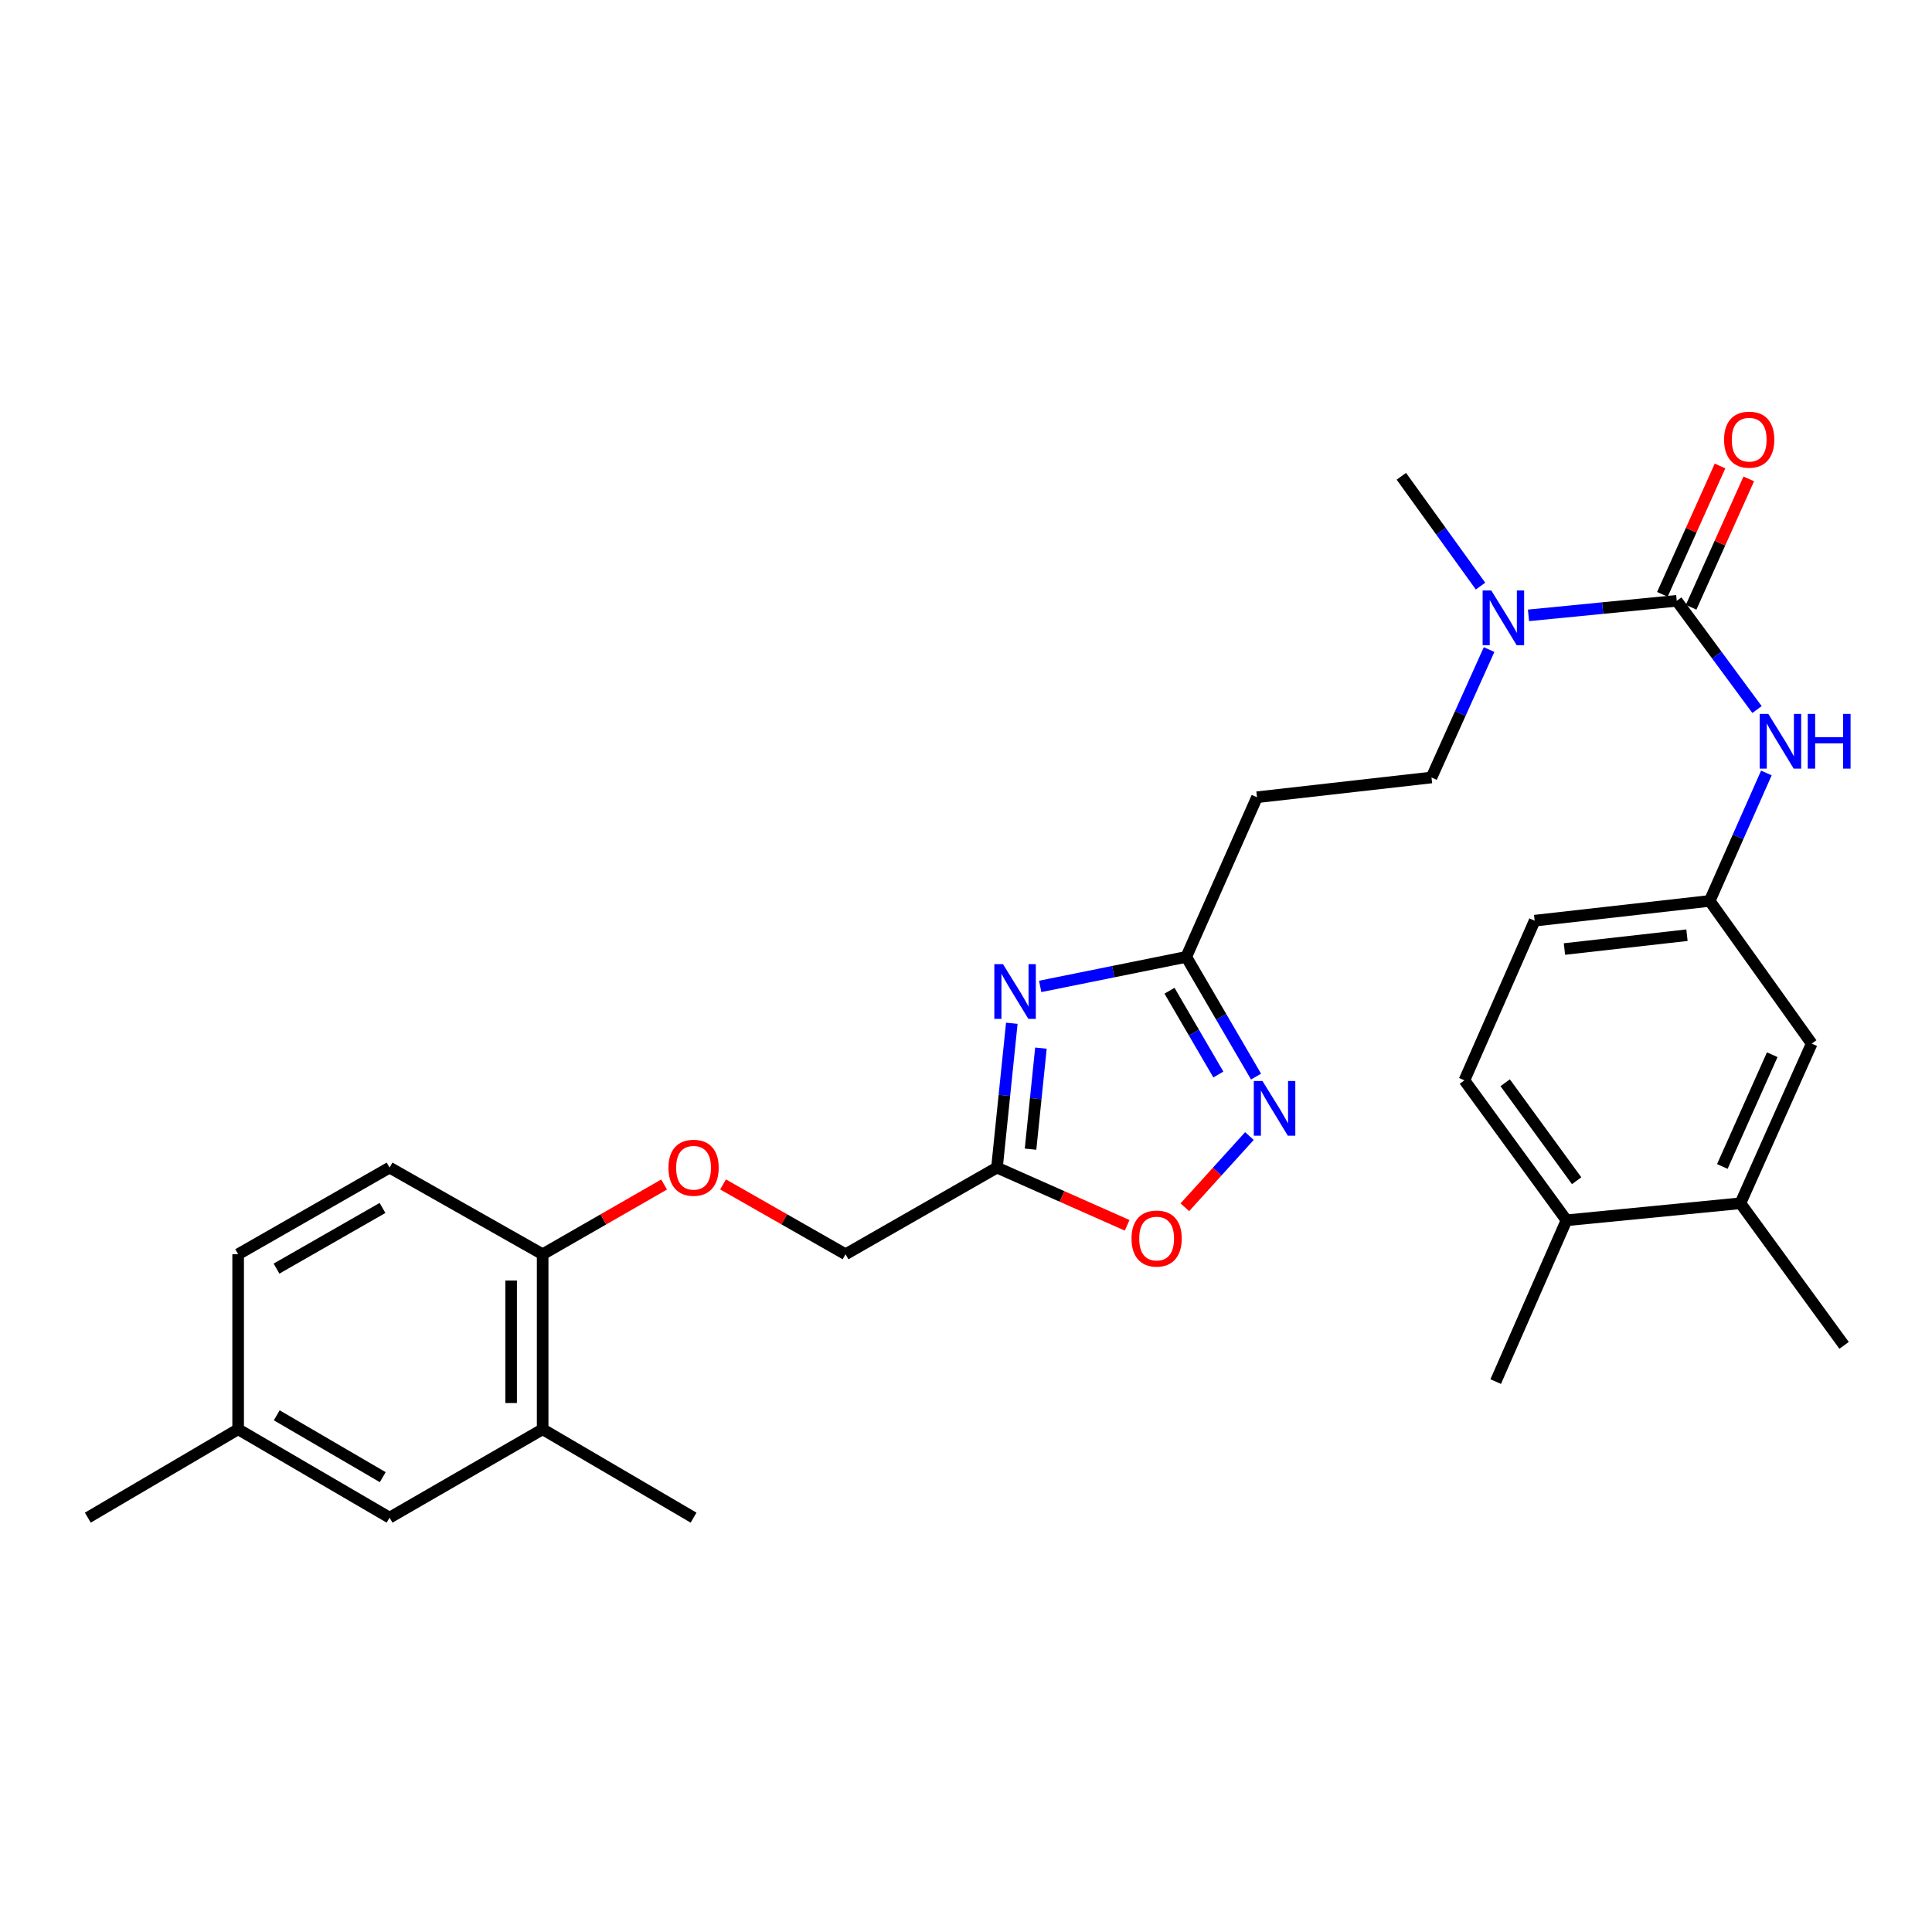 <?xml version='1.0' encoding='iso-8859-1'?>
<svg version='1.1' baseProfile='full'
              xmlns='http://www.w3.org/2000/svg'
                      xmlns:rdkit='http://www.rdkit.org/xml'
                      xmlns:xlink='http://www.w3.org/1999/xlink'
                  xml:space='preserve'
width='1000px' height='1000px' viewBox='0 0 1000 1000'>
<!-- END OF HEADER -->
<rect style='opacity:1.0;fill:#FFFFFF;stroke:none' width='1000' height='1000' x='0' y='0'> </rect>
<path class='bond-1' d='M 523.709,529.639 L 519.869,566.993' style='fill:none;fill-rule:evenodd;stroke:#0000FF;stroke-width:6px;stroke-linecap:butt;stroke-linejoin:miter;stroke-opacity:1' />
<path class='bond-1' d='M 519.869,566.993 L 516.029,604.347' style='fill:none;fill-rule:evenodd;stroke:#000000;stroke-width:6px;stroke-linecap:butt;stroke-linejoin:miter;stroke-opacity:1' />
<path class='bond-1' d='M 538.785,542.514 L 536.097,568.661' style='fill:none;fill-rule:evenodd;stroke:#0000FF;stroke-width:6px;stroke-linecap:butt;stroke-linejoin:miter;stroke-opacity:1' />
<path class='bond-1' d='M 536.097,568.661 L 533.409,594.809' style='fill:none;fill-rule:evenodd;stroke:#000000;stroke-width:6px;stroke-linecap:butt;stroke-linejoin:miter;stroke-opacity:1' />
<path class='bond-3' d='M 538.4,510.562 L 576.202,502.925' style='fill:none;fill-rule:evenodd;stroke:#0000FF;stroke-width:6px;stroke-linecap:butt;stroke-linejoin:miter;stroke-opacity:1' />
<path class='bond-3' d='M 576.202,502.925 L 614.003,495.288' style='fill:none;fill-rule:evenodd;stroke:#000000;stroke-width:6px;stroke-linecap:butt;stroke-linejoin:miter;stroke-opacity:1' />
<path class='bond-0' d='M 867.883,310.978 L 829.513,314.745' style='fill:none;fill-rule:evenodd;stroke:#000000;stroke-width:6px;stroke-linecap:butt;stroke-linejoin:miter;stroke-opacity:1' />
<path class='bond-0' d='M 829.513,314.745 L 791.142,318.511' style='fill:none;fill-rule:evenodd;stroke:#0000FF;stroke-width:6px;stroke-linecap:butt;stroke-linejoin:miter;stroke-opacity:1' />
<path class='bond-5' d='M 867.883,310.978 L 888.655,339.116' style='fill:none;fill-rule:evenodd;stroke:#000000;stroke-width:6px;stroke-linecap:butt;stroke-linejoin:miter;stroke-opacity:1' />
<path class='bond-5' d='M 888.655,339.116 L 909.427,367.255' style='fill:none;fill-rule:evenodd;stroke:#0000FF;stroke-width:6px;stroke-linecap:butt;stroke-linejoin:miter;stroke-opacity:1' />
<path class='bond-11' d='M 875.324,314.319 L 890.244,281.098' style='fill:none;fill-rule:evenodd;stroke:#000000;stroke-width:6px;stroke-linecap:butt;stroke-linejoin:miter;stroke-opacity:1' />
<path class='bond-11' d='M 890.244,281.098 L 905.163,247.877' style='fill:none;fill-rule:evenodd;stroke:#FF0000;stroke-width:6px;stroke-linecap:butt;stroke-linejoin:miter;stroke-opacity:1' />
<path class='bond-11' d='M 860.442,307.636 L 875.362,274.415' style='fill:none;fill-rule:evenodd;stroke:#000000;stroke-width:6px;stroke-linecap:butt;stroke-linejoin:miter;stroke-opacity:1' />
<path class='bond-11' d='M 875.362,274.415 L 890.281,241.193' style='fill:none;fill-rule:evenodd;stroke:#FF0000;stroke-width:6px;stroke-linecap:butt;stroke-linejoin:miter;stroke-opacity:1' />
<path class='bond-4' d='M 516.029,604.347 L 549.718,619.285' style='fill:none;fill-rule:evenodd;stroke:#000000;stroke-width:6px;stroke-linecap:butt;stroke-linejoin:miter;stroke-opacity:1' />
<path class='bond-4' d='M 549.718,619.285 L 583.408,634.223' style='fill:none;fill-rule:evenodd;stroke:#FF0000;stroke-width:6px;stroke-linecap:butt;stroke-linejoin:miter;stroke-opacity:1' />
<path class='bond-18' d='M 516.029,604.347 L 437.65,649.201' style='fill:none;fill-rule:evenodd;stroke:#000000;stroke-width:6px;stroke-linecap:butt;stroke-linejoin:miter;stroke-opacity:1' />
<path class='bond-2' d='M 650.129,557.239 L 632.066,526.264' style='fill:none;fill-rule:evenodd;stroke:#0000FF;stroke-width:6px;stroke-linecap:butt;stroke-linejoin:miter;stroke-opacity:1' />
<path class='bond-2' d='M 632.066,526.264 L 614.003,495.288' style='fill:none;fill-rule:evenodd;stroke:#000000;stroke-width:6px;stroke-linecap:butt;stroke-linejoin:miter;stroke-opacity:1' />
<path class='bond-2' d='M 630.617,556.165 L 617.973,534.482' style='fill:none;fill-rule:evenodd;stroke:#0000FF;stroke-width:6px;stroke-linecap:butt;stroke-linejoin:miter;stroke-opacity:1' />
<path class='bond-2' d='M 617.973,534.482 L 605.329,512.799' style='fill:none;fill-rule:evenodd;stroke:#000000;stroke-width:6px;stroke-linecap:butt;stroke-linejoin:miter;stroke-opacity:1' />
<path class='bond-29' d='M 646.697,588.018 L 629.985,606.45' style='fill:none;fill-rule:evenodd;stroke:#0000FF;stroke-width:6px;stroke-linecap:butt;stroke-linejoin:miter;stroke-opacity:1' />
<path class='bond-29' d='M 629.985,606.45 L 613.273,624.882' style='fill:none;fill-rule:evenodd;stroke:#FF0000;stroke-width:6px;stroke-linecap:butt;stroke-linejoin:miter;stroke-opacity:1' />
<path class='bond-7' d='M 614.003,495.288 L 650.619,412.649' style='fill:none;fill-rule:evenodd;stroke:#000000;stroke-width:6px;stroke-linecap:butt;stroke-linejoin:miter;stroke-opacity:1' />
<path class='bond-12' d='M 914.272,400.094 L 899.602,433.204' style='fill:none;fill-rule:evenodd;stroke:#0000FF;stroke-width:6px;stroke-linecap:butt;stroke-linejoin:miter;stroke-opacity:1' />
<path class='bond-12' d='M 899.602,433.204 L 884.931,466.313' style='fill:none;fill-rule:evenodd;stroke:#000000;stroke-width:6px;stroke-linecap:butt;stroke-linejoin:miter;stroke-opacity:1' />
<path class='bond-6' d='M 770.751,336.213 L 755.843,369.32' style='fill:none;fill-rule:evenodd;stroke:#0000FF;stroke-width:6px;stroke-linecap:butt;stroke-linejoin:miter;stroke-opacity:1' />
<path class='bond-6' d='M 755.843,369.32 L 740.934,402.426' style='fill:none;fill-rule:evenodd;stroke:#000000;stroke-width:6px;stroke-linecap:butt;stroke-linejoin:miter;stroke-opacity:1' />
<path class='bond-24' d='M 766.314,303.369 L 745.825,274.944' style='fill:none;fill-rule:evenodd;stroke:#0000FF;stroke-width:6px;stroke-linecap:butt;stroke-linejoin:miter;stroke-opacity:1' />
<path class='bond-24' d='M 745.825,274.944 L 725.336,246.52' style='fill:none;fill-rule:evenodd;stroke:#000000;stroke-width:6px;stroke-linecap:butt;stroke-linejoin:miter;stroke-opacity:1' />
<path class='bond-15' d='M 650.619,412.649 L 740.934,402.426' style='fill:none;fill-rule:evenodd;stroke:#000000;stroke-width:6px;stroke-linecap:butt;stroke-linejoin:miter;stroke-opacity:1' />
<path class='bond-8' d='M 280.873,739.788 L 280.873,649.201' style='fill:none;fill-rule:evenodd;stroke:#000000;stroke-width:6px;stroke-linecap:butt;stroke-linejoin:miter;stroke-opacity:1' />
<path class='bond-8' d='M 264.559,726.2 L 264.559,662.789' style='fill:none;fill-rule:evenodd;stroke:#000000;stroke-width:6px;stroke-linecap:butt;stroke-linejoin:miter;stroke-opacity:1' />
<path class='bond-17' d='M 280.873,739.788 L 201.642,785.531' style='fill:none;fill-rule:evenodd;stroke:#000000;stroke-width:6px;stroke-linecap:butt;stroke-linejoin:miter;stroke-opacity:1' />
<path class='bond-26' d='M 280.873,739.788 L 358.99,785.531' style='fill:none;fill-rule:evenodd;stroke:#000000;stroke-width:6px;stroke-linecap:butt;stroke-linejoin:miter;stroke-opacity:1' />
<path class='bond-9' d='M 900.837,622.809 L 937.734,540.17' style='fill:none;fill-rule:evenodd;stroke:#000000;stroke-width:6px;stroke-linecap:butt;stroke-linejoin:miter;stroke-opacity:1' />
<path class='bond-9' d='M 891.475,603.762 L 917.303,545.915' style='fill:none;fill-rule:evenodd;stroke:#000000;stroke-width:6px;stroke-linecap:butt;stroke-linejoin:miter;stroke-opacity:1' />
<path class='bond-25' d='M 900.837,622.809 L 954.501,696.357' style='fill:none;fill-rule:evenodd;stroke:#000000;stroke-width:6px;stroke-linecap:butt;stroke-linejoin:miter;stroke-opacity:1' />
<path class='bond-31' d='M 900.837,622.809 L 810.812,631.618' style='fill:none;fill-rule:evenodd;stroke:#000000;stroke-width:6px;stroke-linecap:butt;stroke-linejoin:miter;stroke-opacity:1' />
<path class='bond-10' d='M 280.873,649.201 L 312.305,631.153' style='fill:none;fill-rule:evenodd;stroke:#000000;stroke-width:6px;stroke-linecap:butt;stroke-linejoin:miter;stroke-opacity:1' />
<path class='bond-10' d='M 312.305,631.153 L 343.738,613.104' style='fill:none;fill-rule:evenodd;stroke:#FF0000;stroke-width:6px;stroke-linecap:butt;stroke-linejoin:miter;stroke-opacity:1' />
<path class='bond-19' d='M 280.873,649.201 L 201.642,604.347' style='fill:none;fill-rule:evenodd;stroke:#000000;stroke-width:6px;stroke-linecap:butt;stroke-linejoin:miter;stroke-opacity:1' />
<path class='bond-14' d='M 884.931,466.313 L 937.734,540.17' style='fill:none;fill-rule:evenodd;stroke:#000000;stroke-width:6px;stroke-linecap:butt;stroke-linejoin:miter;stroke-opacity:1' />
<path class='bond-22' d='M 884.931,466.313 L 794.335,476.537' style='fill:none;fill-rule:evenodd;stroke:#000000;stroke-width:6px;stroke-linecap:butt;stroke-linejoin:miter;stroke-opacity:1' />
<path class='bond-22' d='M 873.171,484.058 L 809.754,491.214' style='fill:none;fill-rule:evenodd;stroke:#000000;stroke-width:6px;stroke-linecap:butt;stroke-linejoin:miter;stroke-opacity:1' />
<path class='bond-13' d='M 374.253,613.051 L 405.951,631.126' style='fill:none;fill-rule:evenodd;stroke:#FF0000;stroke-width:6px;stroke-linecap:butt;stroke-linejoin:miter;stroke-opacity:1' />
<path class='bond-13' d='M 405.951,631.126 L 437.65,649.201' style='fill:none;fill-rule:evenodd;stroke:#000000;stroke-width:6px;stroke-linecap:butt;stroke-linejoin:miter;stroke-opacity:1' />
<path class='bond-16' d='M 810.812,631.618 L 757.973,559.175' style='fill:none;fill-rule:evenodd;stroke:#000000;stroke-width:6px;stroke-linecap:butt;stroke-linejoin:miter;stroke-opacity:1' />
<path class='bond-16' d='M 816.066,611.138 L 779.079,560.428' style='fill:none;fill-rule:evenodd;stroke:#000000;stroke-width:6px;stroke-linecap:butt;stroke-linejoin:miter;stroke-opacity:1' />
<path class='bond-27' d='M 810.812,631.618 L 774.169,715.109' style='fill:none;fill-rule:evenodd;stroke:#000000;stroke-width:6px;stroke-linecap:butt;stroke-linejoin:miter;stroke-opacity:1' />
<path class='bond-30' d='M 201.642,785.531 L 123.263,739.788' style='fill:none;fill-rule:evenodd;stroke:#000000;stroke-width:6px;stroke-linecap:butt;stroke-linejoin:miter;stroke-opacity:1' />
<path class='bond-30' d='M 198.108,764.579 L 143.243,732.56' style='fill:none;fill-rule:evenodd;stroke:#000000;stroke-width:6px;stroke-linecap:butt;stroke-linejoin:miter;stroke-opacity:1' />
<path class='bond-23' d='M 201.642,604.347 L 123.263,649.201' style='fill:none;fill-rule:evenodd;stroke:#000000;stroke-width:6px;stroke-linecap:butt;stroke-linejoin:miter;stroke-opacity:1' />
<path class='bond-23' d='M 197.988,625.234 L 143.123,656.632' style='fill:none;fill-rule:evenodd;stroke:#000000;stroke-width:6px;stroke-linecap:butt;stroke-linejoin:miter;stroke-opacity:1' />
<path class='bond-20' d='M 757.973,559.175 L 794.335,476.537' style='fill:none;fill-rule:evenodd;stroke:#000000;stroke-width:6px;stroke-linecap:butt;stroke-linejoin:miter;stroke-opacity:1' />
<path class='bond-21' d='M 123.263,739.788 L 123.263,649.201' style='fill:none;fill-rule:evenodd;stroke:#000000;stroke-width:6px;stroke-linecap:butt;stroke-linejoin:miter;stroke-opacity:1' />
<path class='bond-28' d='M 123.263,739.788 L 45.455,785.531' style='fill:none;fill-rule:evenodd;stroke:#000000;stroke-width:6px;stroke-linecap:butt;stroke-linejoin:miter;stroke-opacity:1' />
<path  class='atom-0' d='M 519.14 499.028
L 528.42 514.028
Q 529.34 515.508, 530.82 518.188
Q 532.3 520.868, 532.38 521.028
L 532.38 499.028
L 536.14 499.028
L 536.14 527.348
L 532.26 527.348
L 522.3 510.948
Q 521.14 509.028, 519.9 506.828
Q 518.7 504.628, 518.34 503.948
L 518.34 527.348
L 514.66 527.348
L 514.66 499.028
L 519.14 499.028
' fill='#0000FF'/>
<path  class='atom-3' d='M 653.449 559.508
L 662.729 574.508
Q 663.649 575.988, 665.129 578.668
Q 666.609 581.348, 666.689 581.508
L 666.689 559.508
L 670.449 559.508
L 670.449 587.828
L 666.569 587.828
L 656.609 571.428
Q 655.449 569.508, 654.209 567.308
Q 653.009 565.108, 652.649 564.428
L 652.649 587.828
L 648.969 587.828
L 648.969 559.508
L 653.449 559.508
' fill='#0000FF'/>
<path  class='atom-5' d='M 585.668 641.07
Q 585.668 634.27, 589.028 630.47
Q 592.388 626.67, 598.668 626.67
Q 604.948 626.67, 608.308 630.47
Q 611.668 634.27, 611.668 641.07
Q 611.668 647.95, 608.268 651.87
Q 604.868 655.75, 598.668 655.75
Q 592.428 655.75, 589.028 651.87
Q 585.668 647.99, 585.668 641.07
M 598.668 652.55
Q 602.988 652.55, 605.308 649.67
Q 607.668 646.75, 607.668 641.07
Q 607.668 635.51, 605.308 632.71
Q 602.988 629.87, 598.668 629.87
Q 594.348 629.87, 591.988 632.67
Q 589.668 635.47, 589.668 641.07
Q 589.668 646.79, 591.988 649.67
Q 594.348 652.55, 598.668 652.55
' fill='#FF0000'/>
<path  class='atom-6' d='M 915.287 369.514
L 924.567 384.514
Q 925.487 385.994, 926.967 388.674
Q 928.447 391.354, 928.527 391.514
L 928.527 369.514
L 932.287 369.514
L 932.287 397.834
L 928.407 397.834
L 918.447 381.434
Q 917.287 379.514, 916.047 377.314
Q 914.847 375.114, 914.487 374.434
L 914.487 397.834
L 910.807 397.834
L 910.807 369.514
L 915.287 369.514
' fill='#0000FF'/>
<path  class='atom-6' d='M 935.687 369.514
L 939.527 369.514
L 939.527 381.554
L 954.007 381.554
L 954.007 369.514
L 957.847 369.514
L 957.847 397.834
L 954.007 397.834
L 954.007 384.754
L 939.527 384.754
L 939.527 397.834
L 935.687 397.834
L 935.687 369.514
' fill='#0000FF'/>
<path  class='atom-7' d='M 771.888 305.627
L 781.168 320.627
Q 782.088 322.107, 783.568 324.787
Q 785.048 327.467, 785.128 327.627
L 785.128 305.627
L 788.888 305.627
L 788.888 333.947
L 785.008 333.947
L 775.048 317.547
Q 773.888 315.627, 772.648 313.427
Q 771.448 311.227, 771.088 310.547
L 771.088 333.947
L 767.408 333.947
L 767.408 305.627
L 771.888 305.627
' fill='#0000FF'/>
<path  class='atom-12' d='M 892.378 227.567
Q 892.378 220.767, 895.738 216.967
Q 899.098 213.167, 905.378 213.167
Q 911.658 213.167, 915.018 216.967
Q 918.378 220.767, 918.378 227.567
Q 918.378 234.447, 914.978 238.367
Q 911.578 242.247, 905.378 242.247
Q 899.138 242.247, 895.738 238.367
Q 892.378 234.487, 892.378 227.567
M 905.378 239.047
Q 909.698 239.047, 912.018 236.167
Q 914.378 233.247, 914.378 227.567
Q 914.378 222.007, 912.018 219.207
Q 909.698 216.367, 905.378 216.367
Q 901.058 216.367, 898.698 219.167
Q 896.378 221.967, 896.378 227.567
Q 896.378 233.287, 898.698 236.167
Q 901.058 239.047, 905.378 239.047
' fill='#FF0000'/>
<path  class='atom-14' d='M 345.99 604.427
Q 345.99 597.627, 349.35 593.827
Q 352.71 590.027, 358.99 590.027
Q 365.27 590.027, 368.63 593.827
Q 371.99 597.627, 371.99 604.427
Q 371.99 611.307, 368.59 615.227
Q 365.19 619.107, 358.99 619.107
Q 352.75 619.107, 349.35 615.227
Q 345.99 611.347, 345.99 604.427
M 358.99 615.907
Q 363.31 615.907, 365.63 613.027
Q 367.99 610.107, 367.99 604.427
Q 367.99 598.867, 365.63 596.067
Q 363.31 593.227, 358.99 593.227
Q 354.67 593.227, 352.31 596.027
Q 349.99 598.827, 349.99 604.427
Q 349.99 610.147, 352.31 613.027
Q 354.67 615.907, 358.99 615.907
' fill='#FF0000'/>
</svg>
